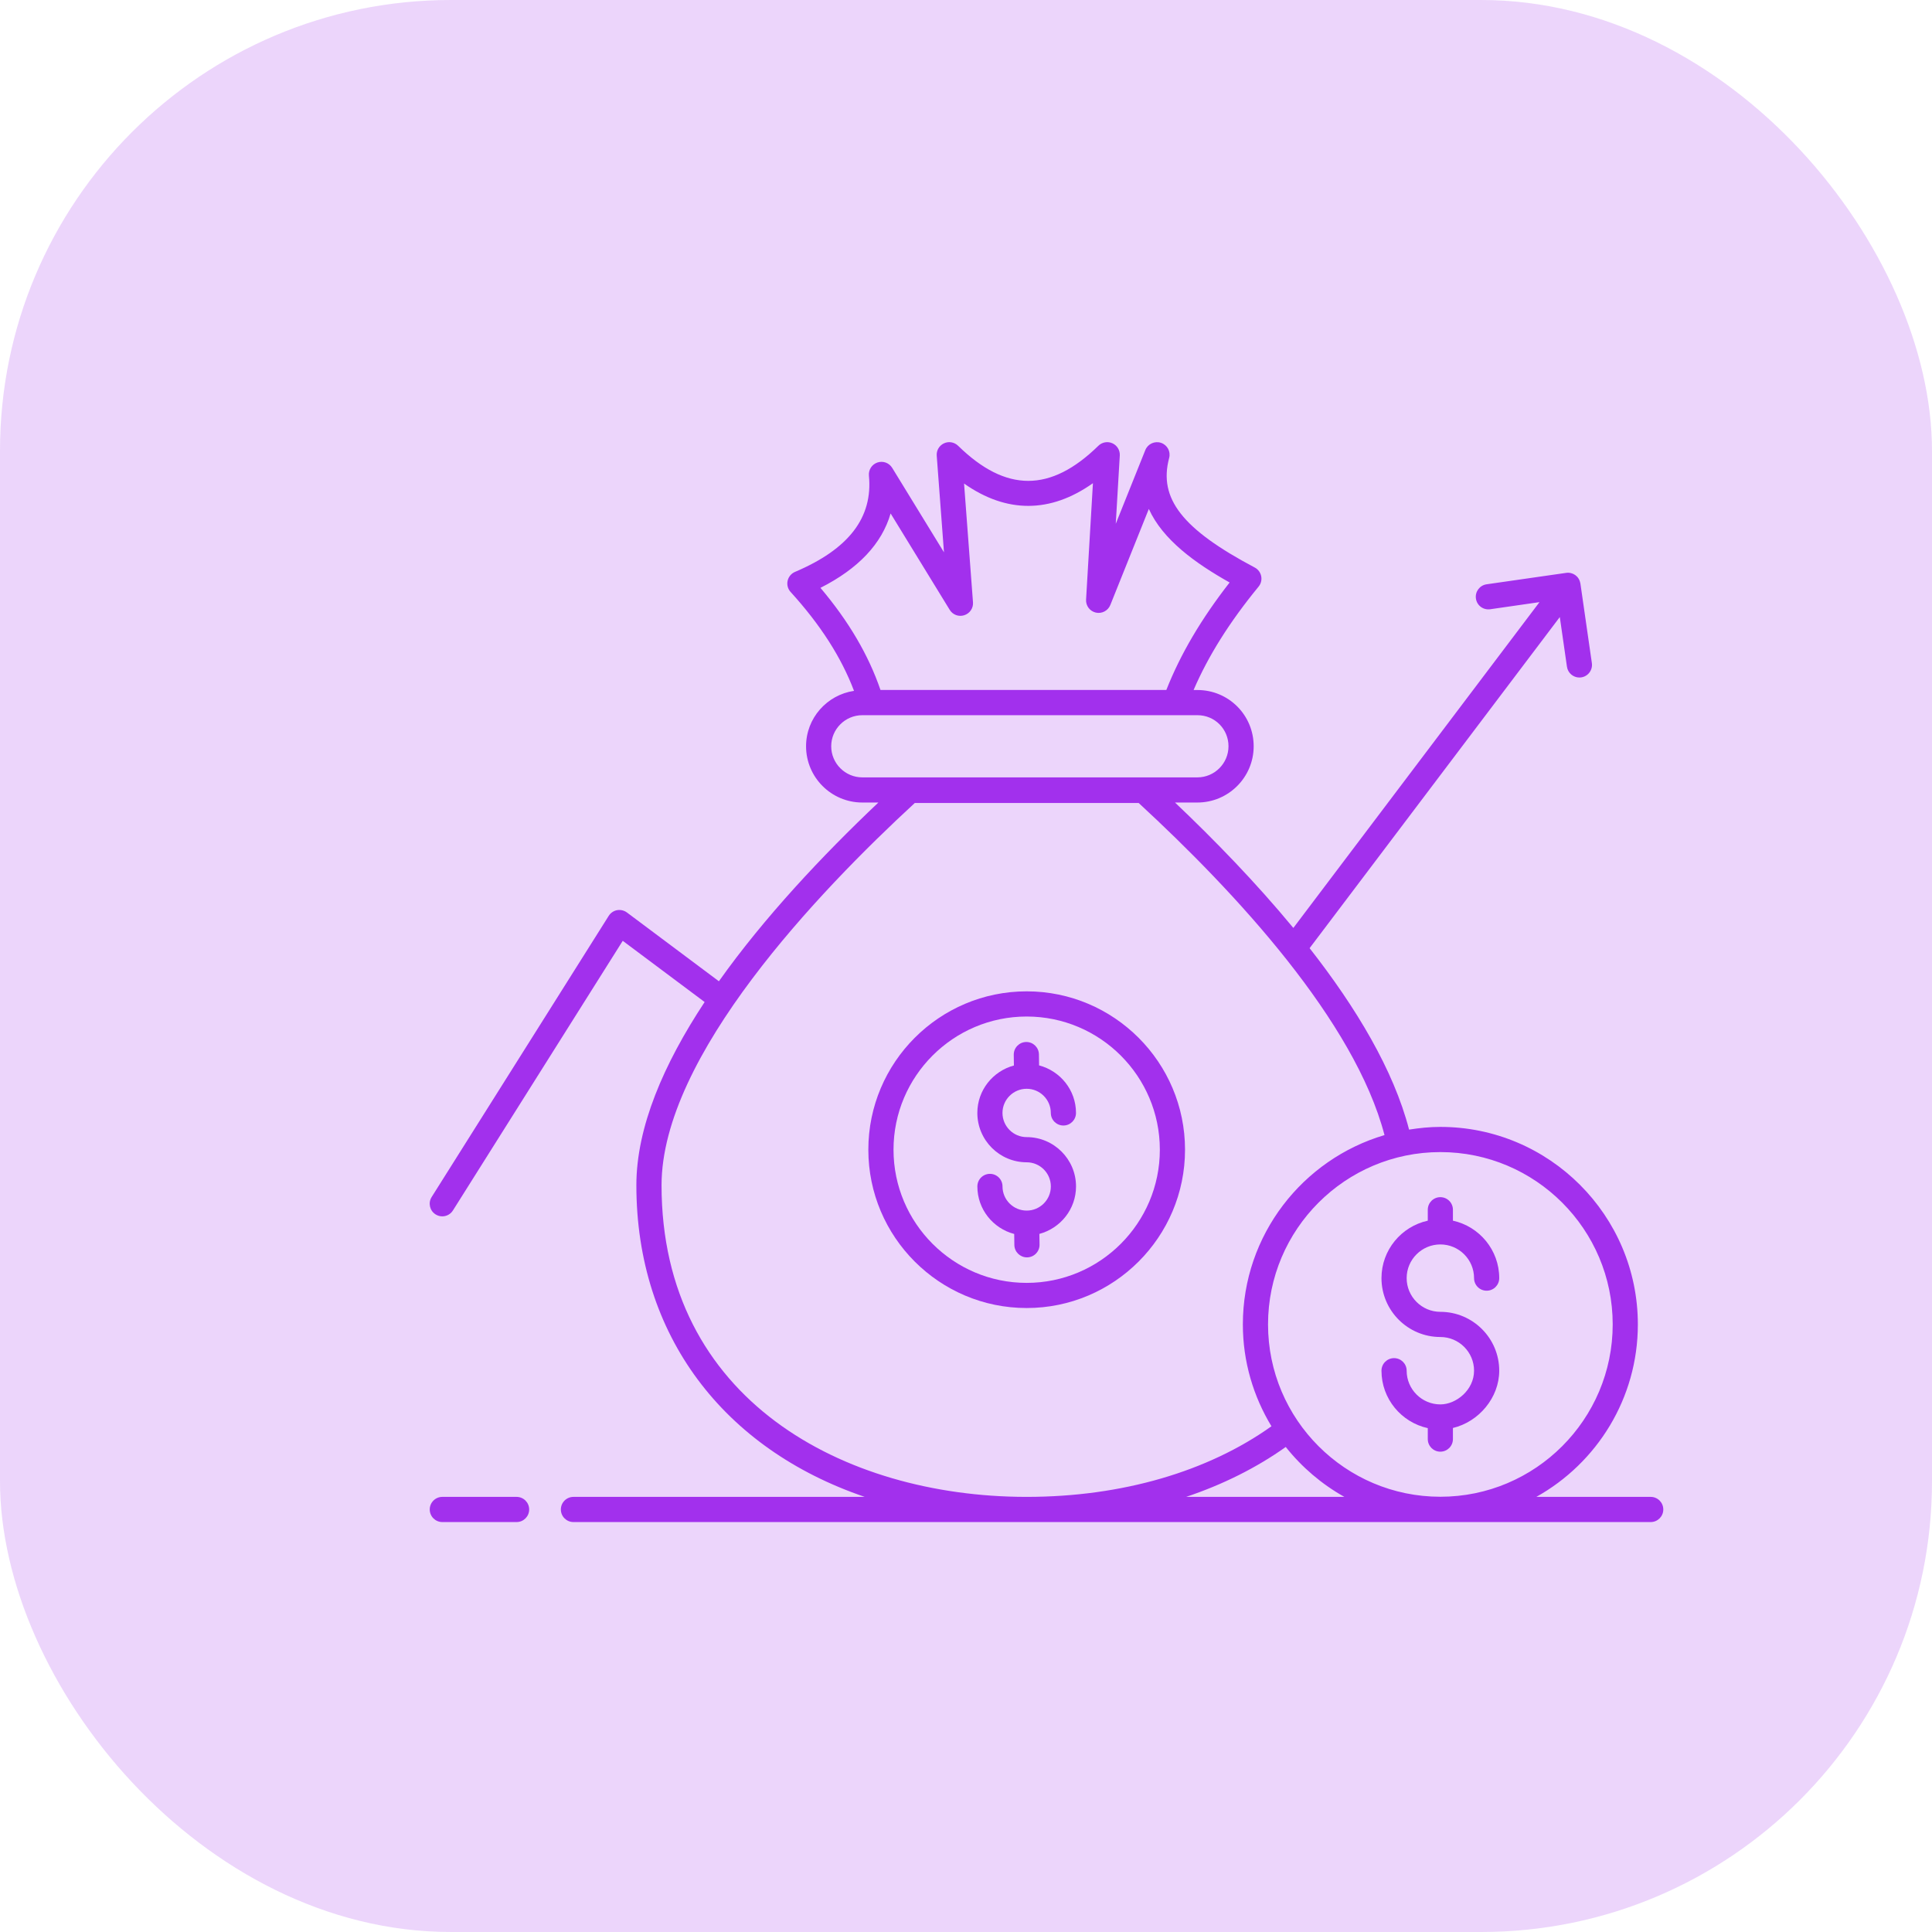 <svg width="60" height="60" viewBox="0 0 60 60" fill="none" xmlns="http://www.w3.org/2000/svg">
<rect width="60" height="60" rx="14" fill="#A230ED" fill-opacity="0.2"/>
<g clip-path="url(#clip0_957_10554)">
<path d="M13.527 37.714C13.592 37.755 13.664 37.775 13.735 37.775C13.865 37.775 13.992 37.71 14.066 37.592L19.34 29.218L21.883 31.119C20.613 33.043 19.763 35.004 19.763 36.809C19.763 41.474 22.472 44.996 26.855 46.487H17.809C17.593 46.487 17.418 46.662 17.418 46.878C17.418 47.094 17.593 47.269 17.809 47.269H51.264C51.48 47.269 51.655 47.094 51.655 46.878C51.655 46.662 51.48 46.487 51.264 46.487H47.712C49.591 45.438 50.865 43.431 50.865 41.131C50.865 37.748 48.114 34.997 44.732 34.997C44.4 34.997 44.077 35.031 43.76 35.081C43.281 33.231 42.114 31.288 40.671 29.446L48.441 19.163L48.663 20.705C48.691 20.9 48.858 21.041 49.049 21.041C49.29 21.041 49.47 20.828 49.437 20.594C49.43 20.547 49.073 18.066 49.081 18.123L49.081 18.122C49.081 18.119 49.079 18.117 49.078 18.114C49.041 17.894 48.842 17.762 48.639 17.791C48.512 17.809 46.127 18.152 46.167 18.146C45.953 18.177 45.805 18.376 45.836 18.589C45.867 18.803 46.059 18.949 46.278 18.921L47.81 18.7L40.166 28.818C39.006 27.413 37.715 26.085 36.491 24.923H37.186C38.15 24.923 38.934 24.14 38.934 23.176C38.934 22.212 38.16 21.429 37.186 21.429H37.068C37.524 20.369 38.187 19.314 39.086 18.219C39.243 18.028 39.186 17.741 38.967 17.625C36.718 16.435 35.973 15.481 36.309 14.223C36.363 14.024 36.252 13.817 36.055 13.752C35.859 13.688 35.646 13.786 35.569 13.977L34.651 16.267L34.776 14.146C34.785 13.984 34.695 13.834 34.548 13.767C34.401 13.7 34.227 13.73 34.112 13.843C32.625 15.298 31.24 15.297 29.754 13.843C29.637 13.73 29.463 13.699 29.316 13.768C29.168 13.837 29.078 13.99 29.091 14.152L29.316 17.153L27.708 14.53C27.613 14.374 27.423 14.305 27.25 14.363C27.078 14.421 26.968 14.59 26.985 14.771C27.112 16.074 26.36 17.052 24.689 17.761C24.573 17.811 24.487 17.914 24.46 18.038C24.433 18.161 24.467 18.291 24.553 18.384C25.479 19.402 26.127 20.412 26.522 21.455C25.682 21.581 25.033 22.301 25.033 23.176C25.033 24.14 25.817 24.923 26.78 24.923H27.279C25.547 26.563 23.736 28.487 22.326 30.474L19.47 28.338C19.382 28.273 19.271 28.248 19.164 28.266C19.057 28.286 18.963 28.35 18.905 28.442L13.405 37.175C13.29 37.358 13.345 37.599 13.527 37.714ZM27.659 15.946L29.494 18.939C29.588 19.093 29.775 19.163 29.947 19.106C30.119 19.051 30.231 18.885 30.217 18.705L29.94 15.017C31.259 15.945 32.62 15.942 33.942 15.006L33.729 18.62C33.717 18.811 33.846 18.983 34.033 19.025C34.221 19.067 34.41 18.966 34.482 18.789L35.678 15.806C36.111 16.761 37.112 17.486 38.187 18.09C37.307 19.218 36.66 20.315 36.222 21.427H27.344C26.971 20.339 26.358 19.296 25.48 18.256C26.657 17.661 27.386 16.887 27.659 15.946ZM25.814 23.176C25.814 22.644 26.248 22.211 26.78 22.211H37.186C37.731 22.211 38.152 22.645 38.152 23.176C38.152 23.708 37.718 24.142 37.186 24.142C33.44 24.142 30.659 24.142 26.78 24.142C26.248 24.142 25.814 23.708 25.814 23.176ZM36.836 46.487C37.978 46.104 39.021 45.583 39.93 44.937C40.429 45.565 41.047 46.093 41.751 46.487H36.836ZM50.084 41.131C50.084 44.082 47.683 46.483 44.732 46.483C41.78 46.483 39.38 44.082 39.38 41.131C39.38 38.179 41.78 35.779 44.732 35.779C47.683 35.779 50.084 38.179 50.084 41.131ZM28.41 24.937H35.362C38.395 27.734 42.072 31.714 42.997 35.251C40.457 36.001 38.598 38.351 38.598 41.131C38.598 42.289 38.926 43.369 39.486 44.294C37.51 45.703 34.841 46.483 31.907 46.487H31.839C26.21 46.471 20.545 43.477 20.545 36.809C20.545 32.799 25.418 27.694 28.41 24.937Z" fill="#A230ED"/>
<path d="M13.737 47.269H16.043C16.259 47.269 16.434 47.094 16.434 46.878C16.434 46.662 16.259 46.487 16.043 46.487H13.737C13.521 46.487 13.346 46.662 13.346 46.878C13.346 47.094 13.521 47.269 13.737 47.269Z" fill="#A230ED"/>
<path d="M31.884 40.622C34.596 40.622 36.802 38.416 36.802 35.705C36.802 32.993 34.596 30.787 31.884 30.787C29.172 30.787 26.967 32.993 26.967 35.705C26.967 38.416 29.172 40.622 31.884 40.622ZM31.884 31.569C34.165 31.569 36.02 33.424 36.02 35.705C36.02 37.985 34.165 39.841 31.884 39.841C29.604 39.841 27.749 37.985 27.749 35.705C27.749 33.424 29.604 31.569 31.884 31.569Z" fill="#A230ED"/>
<path d="M31.884 36.096C32.298 36.096 32.635 36.432 32.635 36.846C32.635 37.26 32.298 37.596 31.885 37.596C31.471 37.596 31.134 37.26 31.134 36.846C31.134 36.63 30.96 36.455 30.744 36.455C30.527 36.455 30.353 36.63 30.353 36.846C30.353 37.556 30.841 38.15 31.497 38.322L31.502 38.664C31.505 38.878 31.68 39.049 31.893 39.049H31.898C32.114 39.046 32.287 38.869 32.284 38.653L32.279 38.32C32.932 38.145 33.417 37.553 33.417 36.846C33.417 36.001 32.729 35.314 31.884 35.314C31.47 35.314 31.133 34.977 31.133 34.563C31.133 34.15 31.47 33.813 31.884 33.813C32.297 33.813 32.634 34.15 32.634 34.563C32.634 34.779 32.809 34.954 33.025 34.954C33.241 34.954 33.416 34.779 33.416 34.563C33.416 33.853 32.927 33.259 32.27 33.087L32.265 32.746C32.262 32.532 32.088 32.36 31.874 32.36C31.873 32.36 31.871 32.36 31.869 32.36C31.653 32.363 31.48 32.541 31.483 32.757L31.488 33.09C30.836 33.265 30.352 33.856 30.352 34.563C30.352 35.408 31.039 36.096 31.884 36.096Z" fill="#A230ED"/>
<path d="M44.731 43.615C44.155 43.615 43.685 43.145 43.685 42.568C43.685 42.352 43.51 42.178 43.294 42.178C43.078 42.178 42.903 42.352 42.903 42.568C42.903 43.442 43.52 44.172 44.341 44.352V44.692C44.341 44.908 44.515 45.083 44.731 45.083C44.948 45.083 45.122 44.908 45.122 44.692V44.347C45.923 44.157 46.56 43.409 46.56 42.568C46.56 41.56 45.74 40.74 44.731 40.74C44.155 40.74 43.685 40.27 43.685 39.693C43.685 39.116 44.155 38.647 44.731 38.647C45.309 38.647 45.778 39.116 45.778 39.693C45.778 39.91 45.953 40.084 46.169 40.084C46.385 40.084 46.56 39.91 46.56 39.693C46.56 38.82 45.943 38.089 45.122 37.909V37.57C45.122 37.354 44.948 37.179 44.731 37.179C44.515 37.179 44.341 37.354 44.341 37.57V37.909C43.52 38.089 42.903 38.82 42.903 39.693C42.903 40.702 43.723 41.522 44.731 41.522C45.309 41.522 45.778 41.991 45.778 42.568C45.778 43.167 45.225 43.615 44.731 43.615Z" fill="#A230ED"/>
</g>
<defs>
<clipPath id="clip0_957_10554">
<rect width="43" height="43" fill="white" transform="translate(11 9)"/>
</clipPath>
</defs>
</svg>
